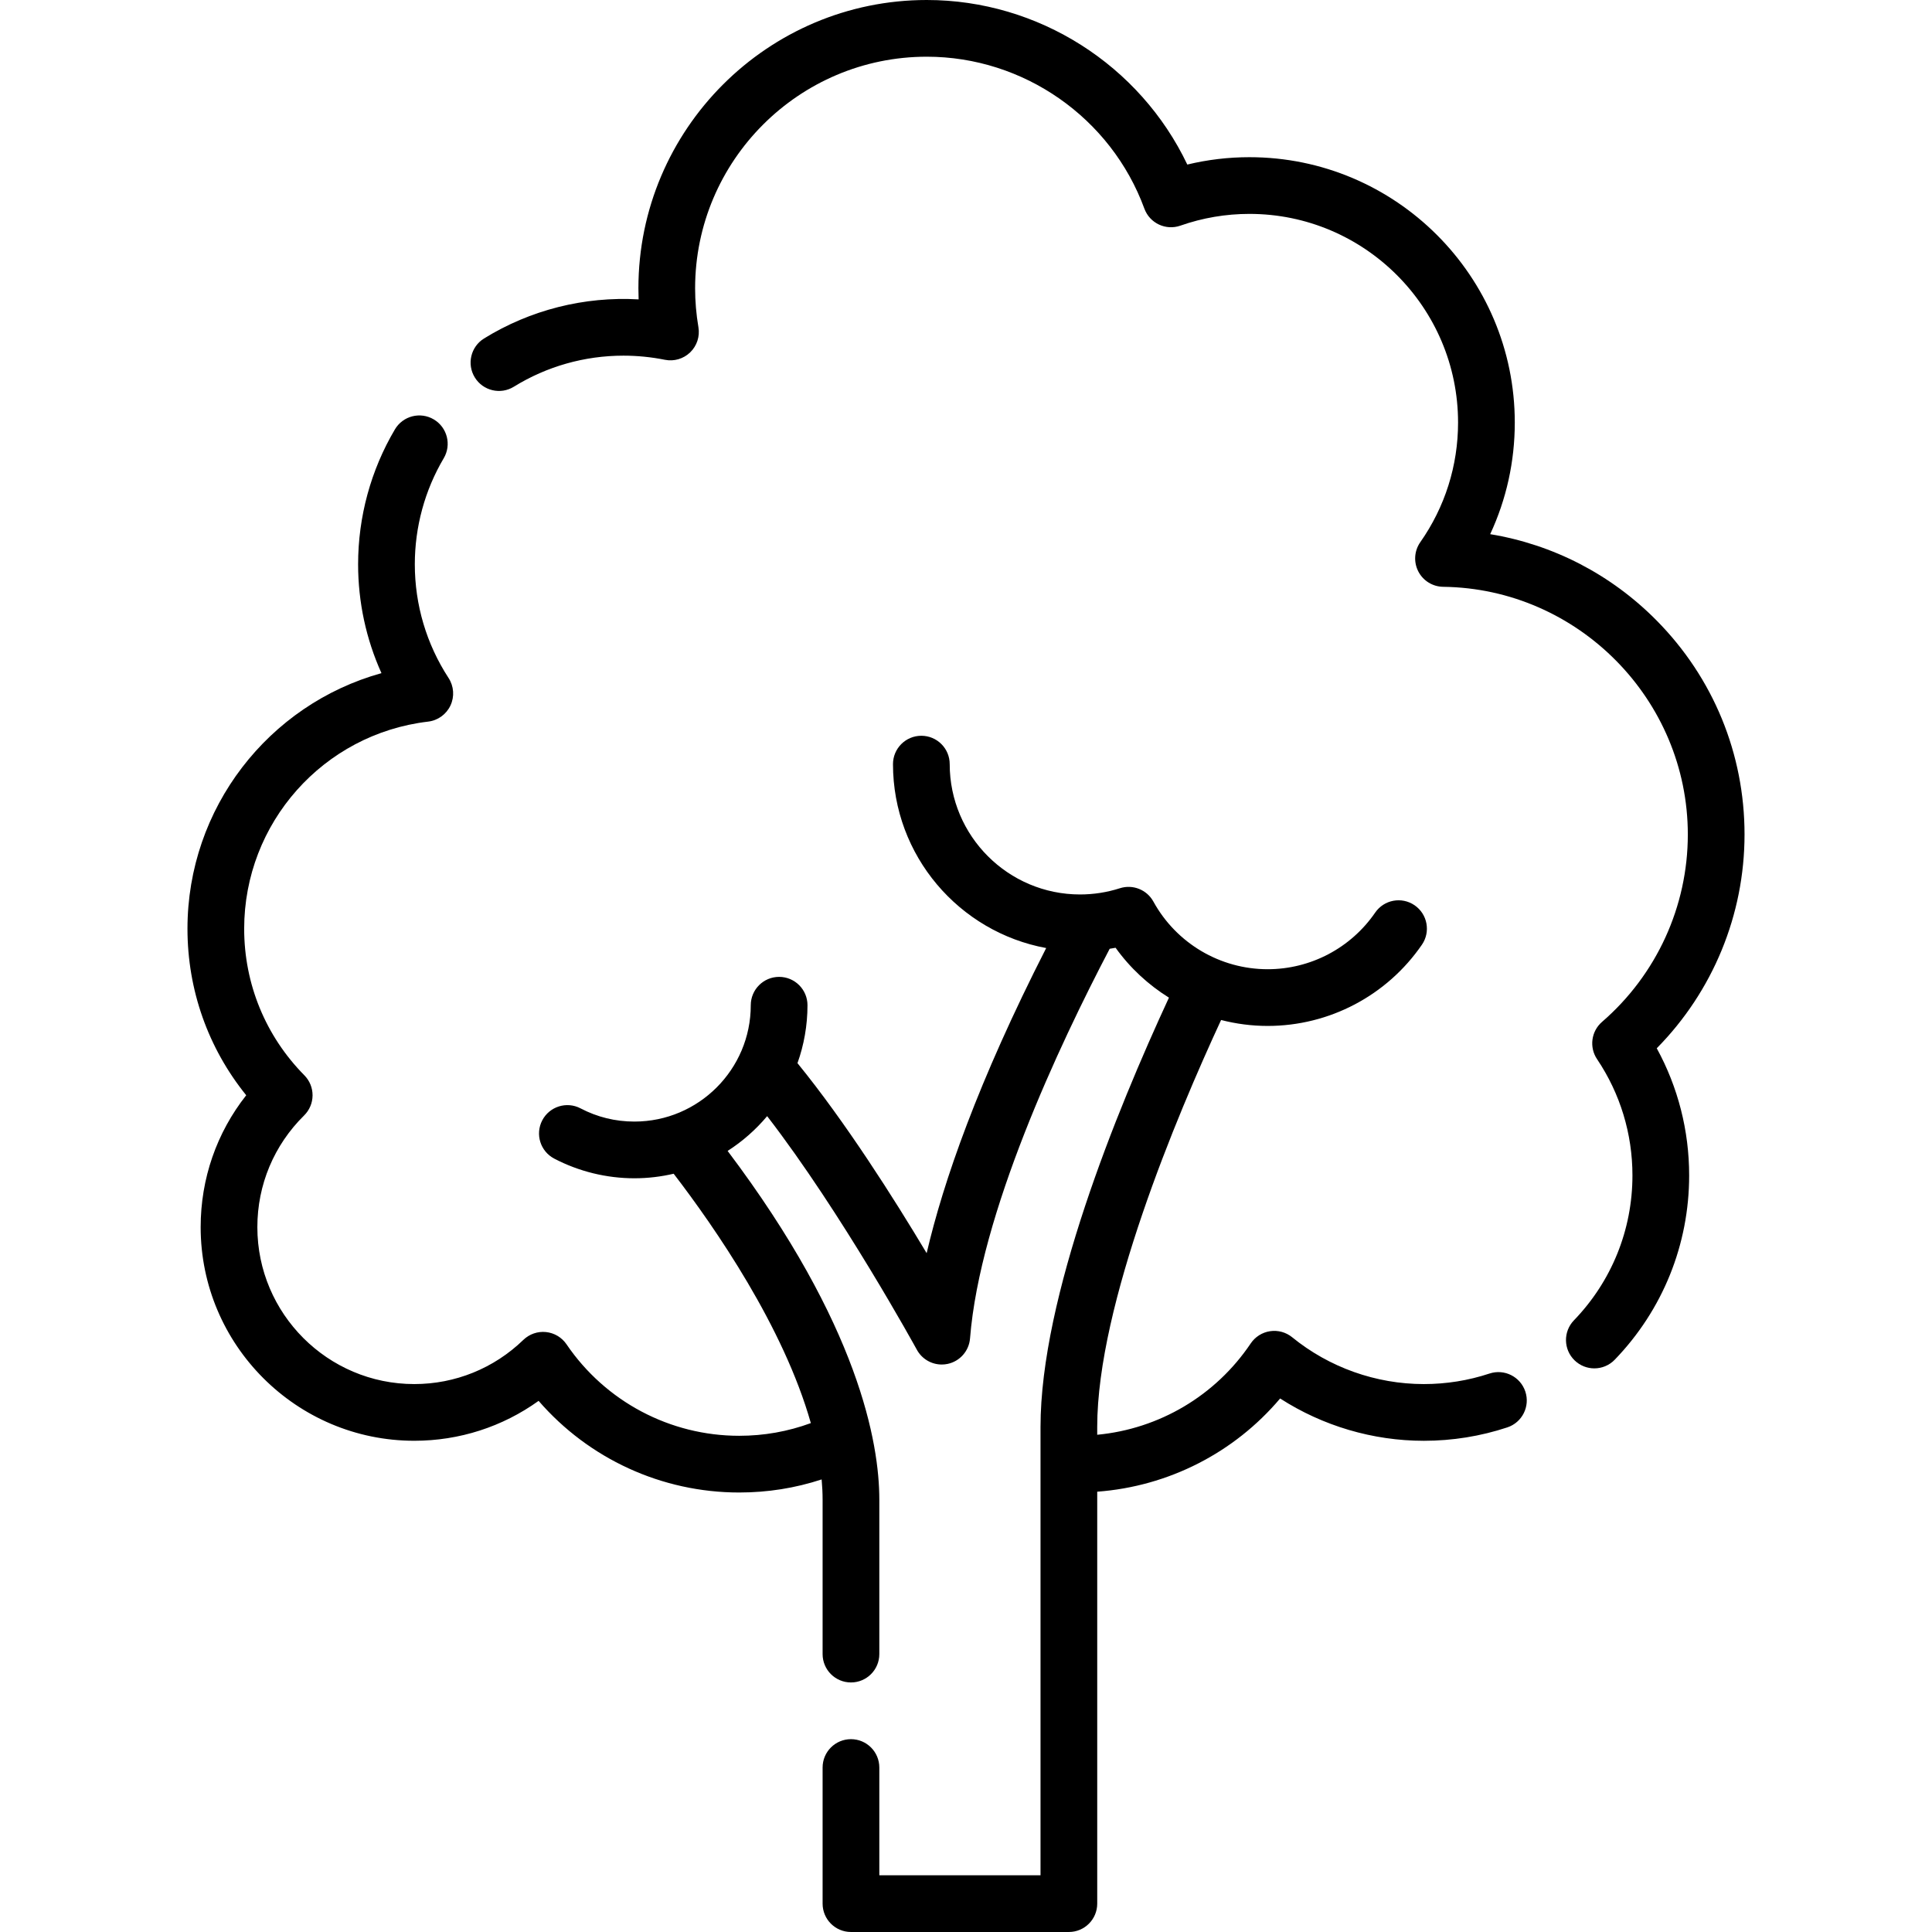 <svg xmlns="http://www.w3.org/2000/svg" id="Capa_1" height="512" viewBox="0 0 512 512" width="512"><g><path d="m462.321 221.152c0-21.376-8.276-41.518-23.304-56.715-12.093-12.23-27.436-20.129-44.102-22.876 4.289-9.212 6.518-19.254 6.518-29.584 0-38.774-31.545-70.32-70.32-70.32-5.571 0-11.084.655-16.465 1.952-12.554-26.347-39.469-43.609-69.037-43.609-42.142 0-76.427 34.285-76.427 76.426 0 .967.02 1.938.058 2.913-14.417-.825-28.749 2.806-40.966 10.362-3.529 2.183-4.621 6.814-2.438 10.343 2.184 3.531 6.814 4.622 10.344 2.438 8.704-5.384 18.746-8.229 29.038-8.229 3.682 0 7.376.368 10.978 1.093 2.426.489 4.936-.249 6.713-1.971s2.592-4.208 2.18-6.648c-.583-3.45-.879-6.916-.879-10.302 0-33.854 27.543-61.397 61.397-61.397 25.662 0 48.836 16.181 57.664 40.265 1.415 3.857 5.665 5.865 9.542 4.505 5.891-2.065 12.047-3.113 18.296-3.113 30.487 0 55.291 24.803 55.291 55.291 0 11.411-3.46 22.374-10.006 31.705-1.601 2.281-1.807 5.261-.537 7.741 1.271 2.48 3.809 4.054 6.596 4.089 35.751.443 64.836 29.889 64.836 65.641 0 19.058-8.287 37.158-22.734 49.66-2.873 2.486-3.438 6.725-1.318 9.877 6.135 9.121 9.378 19.777 9.378 30.815 0 14.401-5.507 28.037-15.506 38.396-2.882 2.986-2.798 7.744.188 10.626 1.459 1.408 3.339 2.108 5.218 2.108 1.968 0 3.934-.768 5.408-2.296 12.717-13.175 19.721-30.518 19.721-48.834 0-11.872-2.953-23.401-8.588-33.698 14.856-15.055 23.263-35.368 23.263-56.654z"></path><path d="m394.73 364.002c-5.593 1.853-11.448 2.792-17.403 2.792-12.678 0-25.069-4.406-34.888-12.406-1.637-1.334-3.762-1.918-5.851-1.607-2.09.311-3.952 1.486-5.131 3.239-9.326 13.867-24.267 22.653-40.683 24.208v-2.066c0-32.436 21.111-82.541 32.83-107.853 3.982 1.025 8.119 1.574 12.34 1.574 16.336 0 31.617-8.047 40.879-21.525 2.35-3.421 1.482-8.099-1.938-10.45-3.422-2.351-8.099-1.482-10.449 1.938-6.457 9.397-17.108 15.007-28.491 15.007-12.599 0-24.204-6.869-30.285-17.927-1.732-3.15-5.45-4.634-8.88-3.534-3.412 1.094-6.964 1.649-10.559 1.649-19.045 0-34.539-15.494-34.539-34.539 0-4.15-3.364-7.515-7.515-7.515s-7.515 3.365-7.515 7.515c0 24.269 17.537 44.506 40.6 48.74-18.1 35.506-27.255 61.887-31.678 80.862-8.662-14.487-21.504-34.741-34.233-50.355 1.712-4.803 2.652-9.969 2.652-15.352 0-4.15-3.364-7.515-7.515-7.515s-7.515 3.365-7.515 7.515c0 16.999-13.83 30.83-30.83 30.83-5.045 0-9.85-1.177-14.282-3.499-3.674-1.924-8.218-.508-10.144 3.169s-.507 8.218 3.169 10.144c6.513 3.411 13.863 5.215 21.256 5.215 3.578 0 7.056-.425 10.4-1.204 10.971 14.29 29.125 40.55 36.35 66.085-6.056 2.228-12.42 3.363-18.994 3.363-18.326 0-35.43-9.064-45.753-24.245-1.247-1.834-3.242-3.023-5.447-3.249-2.214-.228-4.4.534-5.994 2.076-7.8 7.551-18.068 11.71-28.908 11.71-22.929 0-41.583-18.654-41.583-41.583 0-11.212 4.401-21.725 12.391-29.605 1.42-1.4 2.225-3.307 2.239-5.301.013-1.994-.767-3.912-2.168-5.331-10.29-10.418-15.957-24.214-15.957-38.846 0-28.017 20.956-51.615 48.746-54.891 2.582-.304 4.823-1.921 5.926-4.275s.91-5.111-.509-7.29c-5.849-8.977-8.941-19.396-8.941-30.129 0-9.909 2.65-19.627 7.663-28.104 2.113-3.572.929-8.181-2.643-10.294-3.569-2.111-8.18-.929-10.292 2.643-6.383 10.792-9.756 23.156-9.756 35.754 0 10.02 2.118 19.825 6.189 28.85-29.947 8.315-51.41 35.763-51.41 67.735 0 16.235 5.483 31.659 15.57 44.128-7.831 9.929-12.075 22.104-12.075 34.954 0 31.216 25.396 56.612 56.612 56.612 11.952 0 23.389-3.71 32.947-10.578 13.284 15.335 32.616 24.286 53.156 24.286 7.527 0 14.843-1.163 21.853-3.464.16 1.799.254 3.584.254 5.344v40.944c0 4.15 3.364 7.515 7.515 7.515s7.515-3.364 7.515-7.515v-40.944c0-14.925-5.405-46.246-40.2-92.399 3.942-2.53 7.477-5.64 10.474-9.219 19.76 25.597 39.461 61.512 39.679 61.911 1.337 2.446 3.888 3.912 6.593 3.912.521 0 1.047-.054 1.571-.166 3.249-.694 5.658-3.44 5.922-6.753 2.627-33.026 23.532-77.537 37.011-103.261.522-.084 1.046-.163 1.565-.264 3.835 5.352 8.664 9.811 14.139 13.217-13.962 30.145-34.035 79.457-34.035 113.774v118.808h-42.718v-28.556c0-4.15-3.364-7.515-7.515-7.515s-7.515 3.365-7.515 7.515v36.07c0 4.15 3.364 7.515 7.515 7.515h57.747c4.151 0 7.515-3.364 7.515-7.515v-109.167c18.86-1.4 36.296-10.299 48.471-24.703 11.297 7.272 24.562 11.213 38.083 11.213 7.564 0 15.009-1.196 22.129-3.554 3.939-1.305 6.075-5.557 4.77-9.497-1.307-3.939-5.556-6.075-9.499-4.771z"></path></g></svg>